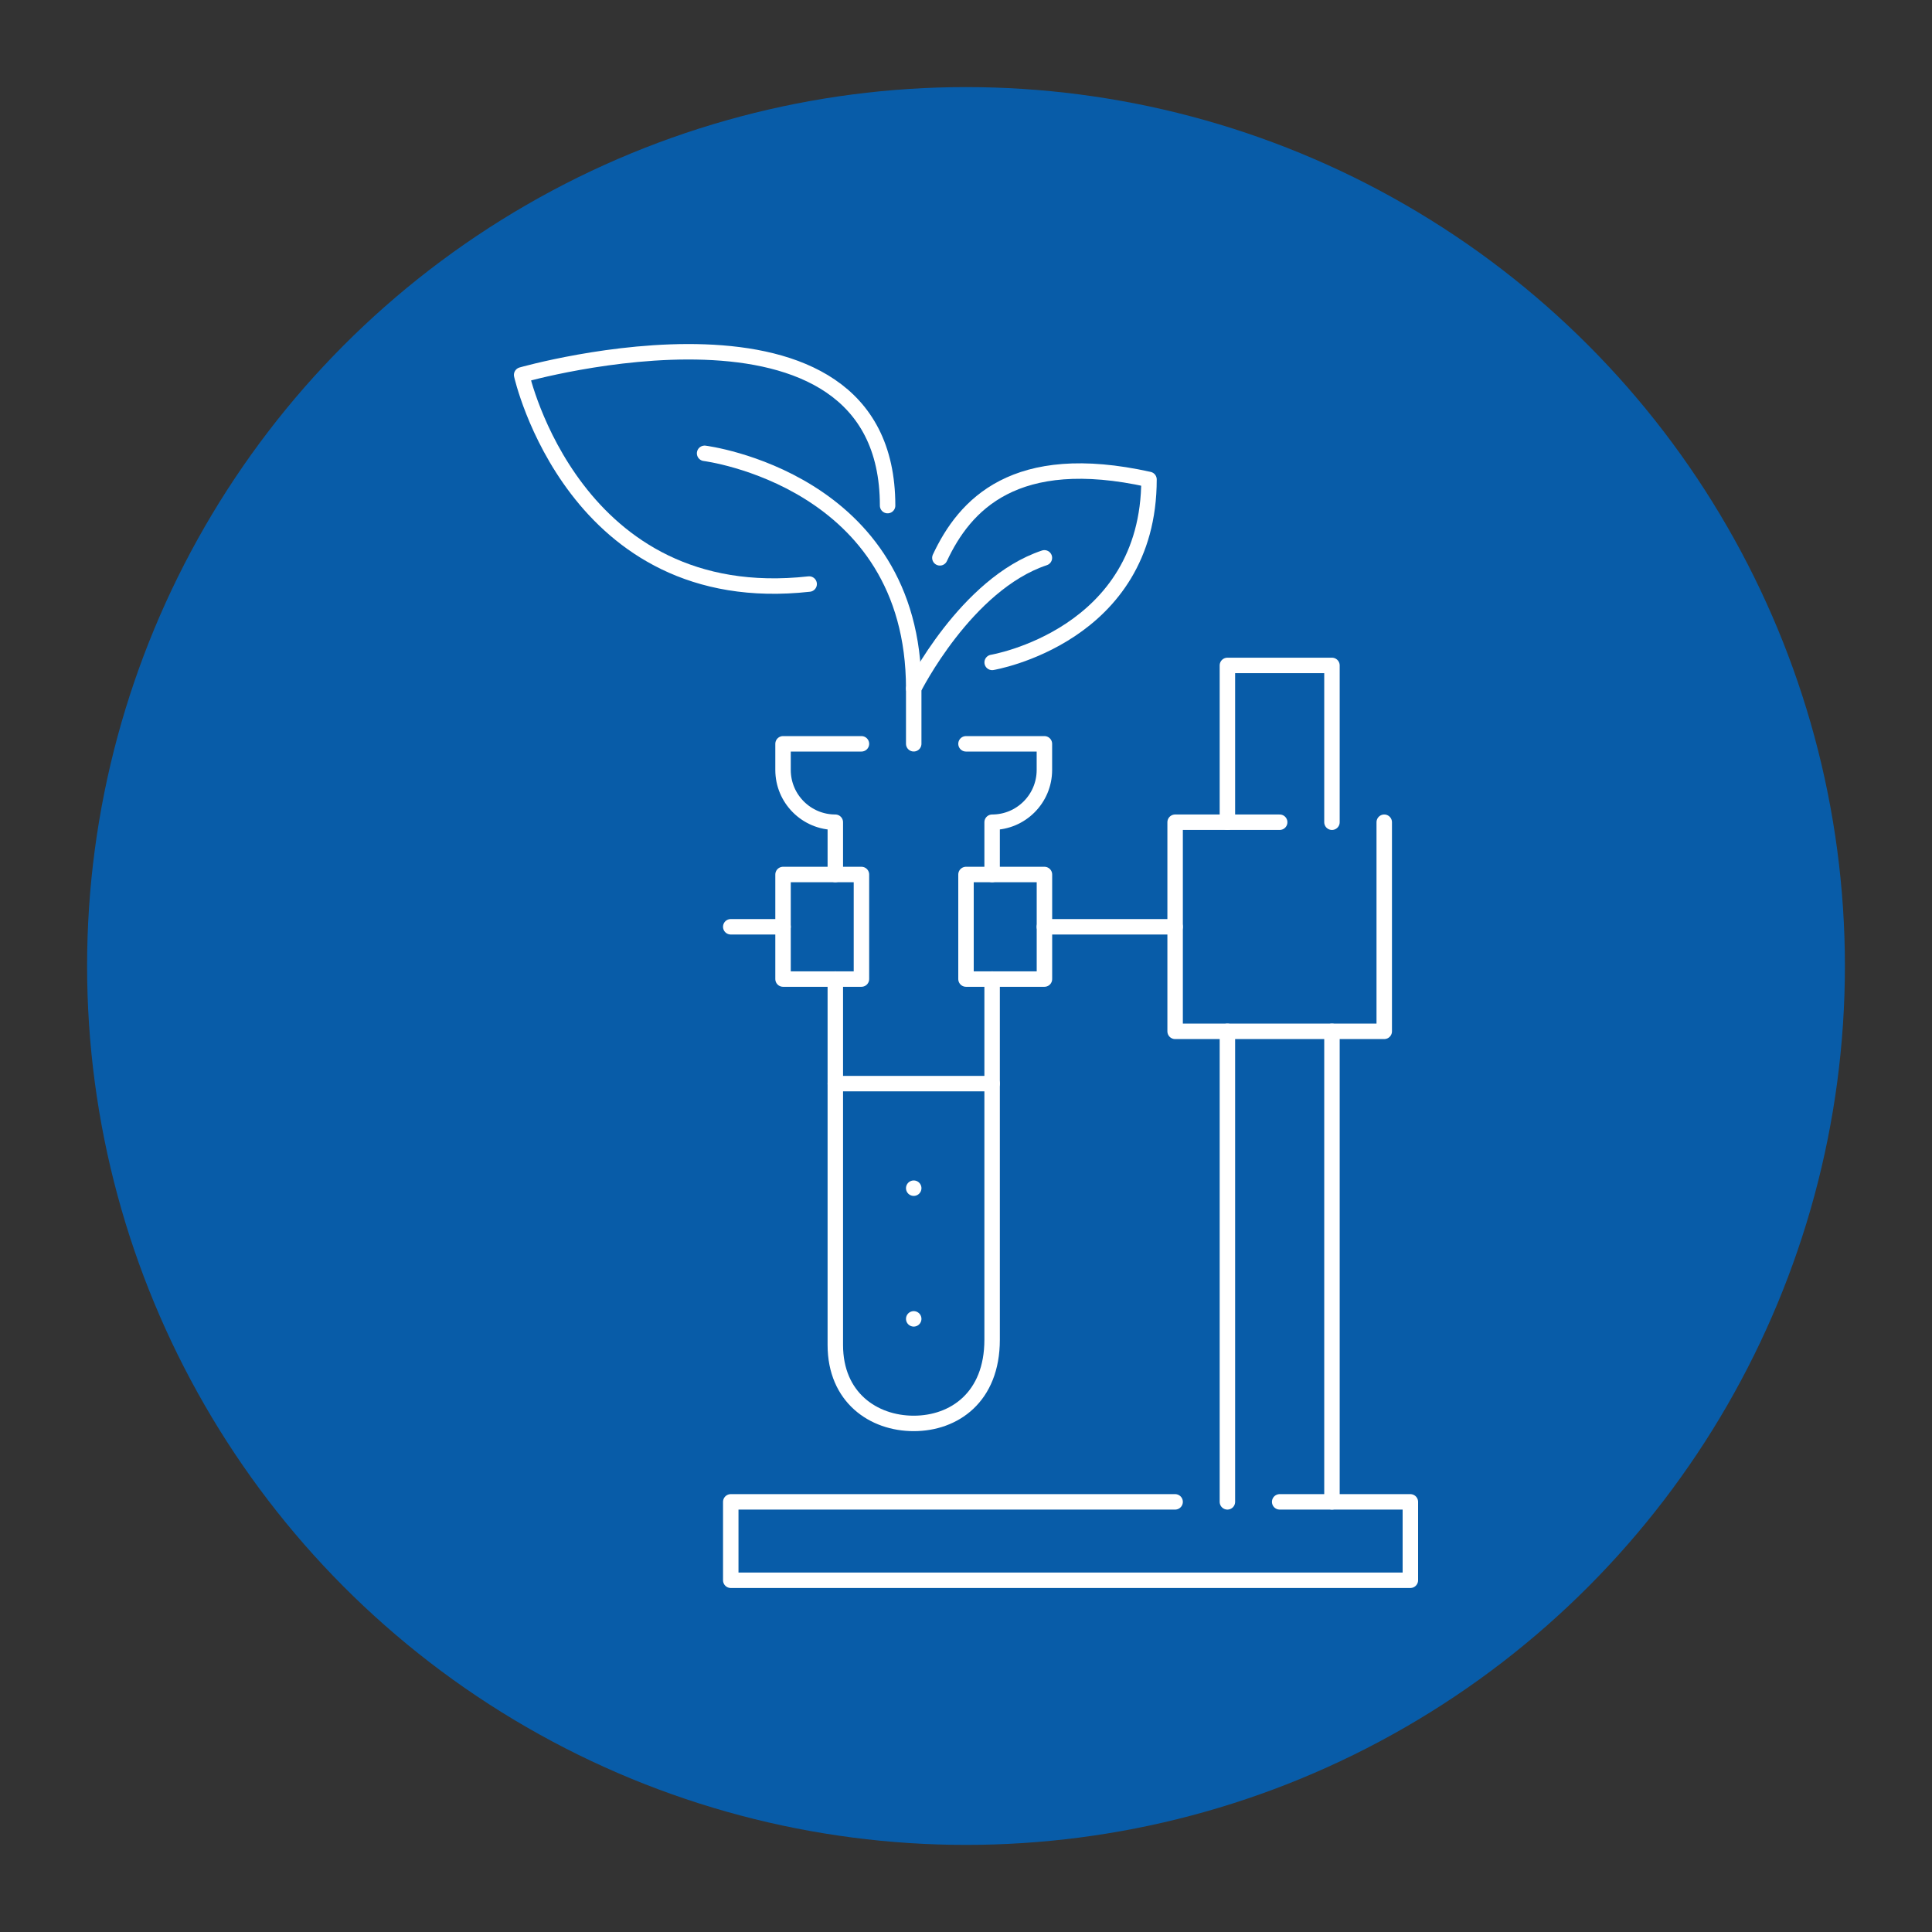 <svg xmlns="http://www.w3.org/2000/svg" id="Layer_1" data-name="Layer 1" viewBox="0 0 500 500"><rect x="0" y="0" width="500" height="500" fill="#333333" stroke="none"/><defs><style>      .cls-1 {        fill: none;        stroke: #fff;        stroke-linecap: round;        stroke-linejoin: round;        stroke-width: 4px;      }      .cls-2 {        fill: #085ca8;      }    </style></defs><circle class="cls-2" cx="250" cy="250" r="227.46"></circle><g><polyline class="cls-1" points="344.71 212.79 344.71 172.21 317.65 172.21 317.65 212.79"></polyline><line class="cls-1" x1="344.71" y1="388.68" x2="344.71" y2="266.91"></line><line class="cls-1" x1="317.65" y1="266.91" x2="317.65" y2="388.68"></line><line class="cls-1" x1="270.29" y1="239.85" x2="304.12" y2="239.85"></line><line class="cls-1" x1="189.12" y1="239.85" x2="202.65" y2="239.85"></line><polyline class="cls-1" points="358.24 212.79 358.24 212.79 358.24 266.91 304.12 266.91 304.12 212.79 331.18 212.79"></polyline><rect class="cls-1" x="250" y="226.32" width="20.3" height="27.06"></rect><rect class="cls-1" x="202.65" y="226.32" width="20.29" height="27.06"></rect><g><g><line class="cls-1" x1="216.18" y1="280.44" x2="256.76" y2="280.44"></line><path class="cls-1" d="M256.76,226.32v-13.53h0c7.47,0,13.53-6.06,13.53-13.53v-6.76h-20.29"></path><path class="cls-1" d="M216.18,253.38v94.71c0,13.53,9.83,20.29,20.29,20.29s20.29-6.76,20.29-21.65v-93.35"></path><path class="cls-1" d="M222.94,192.5h-20.29v6.76c0,7.47,6.06,13.53,13.53,13.53h0v13.53"></path><line class="cls-1" x1="236.47" y1="307.5" x2="236.47" y2="307.5"></line><line class="cls-1" x1="236.47" y1="341.32" x2="236.47" y2="341.32"></line></g><g><path class="cls-1" d="M182.35,117.32s54.12,6.76,54.12,60.88"></path><path class="cls-1" d="M243.24,144.37c6.41-13.71,19.38-28.01,54.12-20.29,0,40.59-40.59,47.35-40.59,47.35"></path><path class="cls-1" d="M270.29,144.37c-20.29,6.76-33.82,33.82-33.82,33.82v14.3"></path><path class="cls-1" d="M229.71,130.85c0-60.88-94.71-33.82-94.71-33.82,0,0,13.53,60.88,74.41,54.12"></path></g></g><polyline class="cls-1" points="331.18 388.68 365 388.68 365 408.97 189.12 408.97 189.12 388.68 304.12 388.68"></polyline></g></svg>